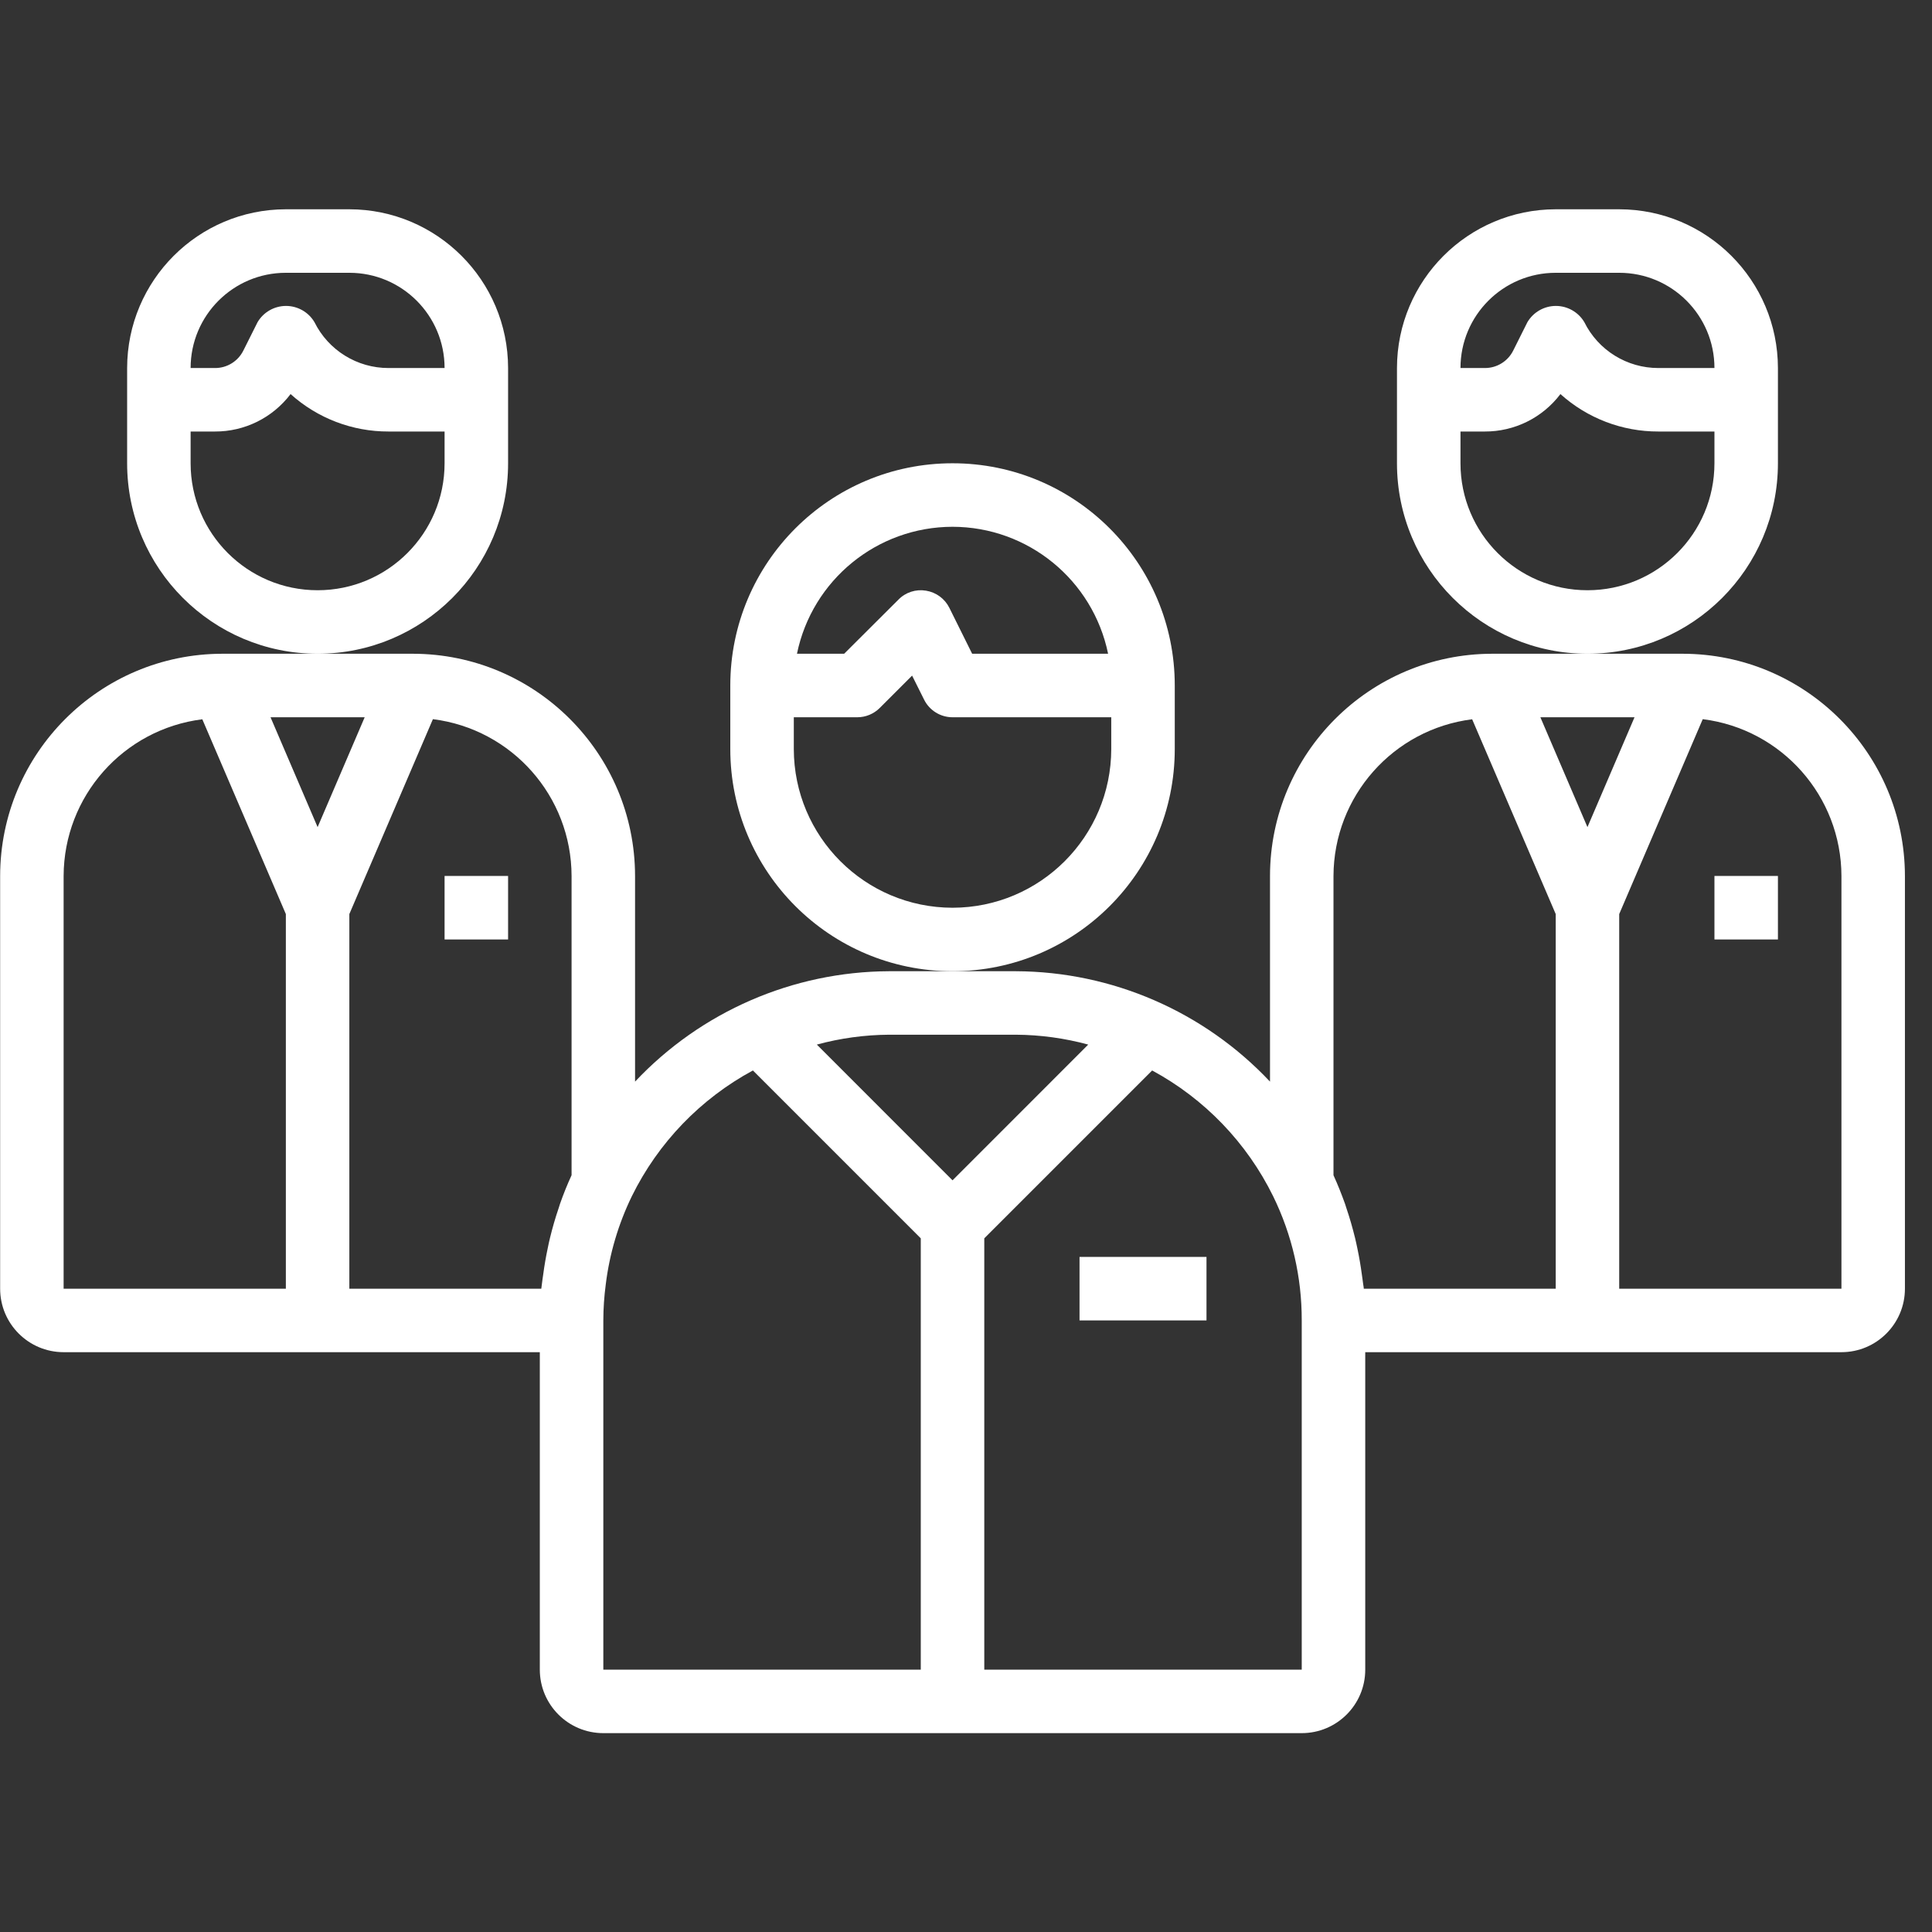 <svg width="71" height="71" viewBox="0 0 71 71" fill="none" xmlns="http://www.w3.org/2000/svg">
<rect x="0" y="0" width="71" height="71" fill="#333333" stroke="none"/>
<g clip-path="url(#clip0_505_4002)">
<path d="M18.672 17.025V13.525C18.668 10.304 16.059 7.695 12.838 7.691H10.505C7.285 7.695 4.676 10.304 4.672 13.525V17.025C4.672 20.89 7.806 24.025 11.672 24.025C15.537 24.025 18.672 20.89 18.672 17.025ZM10.505 10.025H12.838C14.771 10.025 16.338 11.592 16.338 13.525H14.28C13.124 13.527 12.068 12.873 11.555 11.837C11.336 11.469 10.939 11.243 10.511 11.243C10.083 11.243 9.686 11.469 9.467 11.837L8.945 12.879C8.748 13.278 8.341 13.529 7.897 13.525H7.005C7.005 11.592 8.572 10.025 10.505 10.025ZM11.672 21.691C9.095 21.691 7.005 19.602 7.005 17.025V15.858H7.897C8.989 15.863 10.019 15.353 10.679 14.482C11.667 15.372 12.951 15.862 14.28 15.858H16.338V17.025C16.338 19.602 14.249 21.691 11.672 21.691Z" fill="white"/>
<path d="M16.338 32.191H18.672V34.525H16.338V32.191Z" fill="white"/>
<path d="M65.338 17.025V13.525C65.334 10.304 62.725 7.695 59.505 7.691H57.172C53.951 7.695 51.342 10.304 51.338 13.525V17.025C51.338 20.89 54.473 24.025 58.338 24.025C62.204 24.025 65.338 20.89 65.338 17.025ZM57.172 10.025H59.505C61.438 10.025 63.005 11.592 63.005 13.525H60.947C59.791 13.527 58.734 12.873 58.222 11.837C58.002 11.469 57.606 11.243 57.177 11.243C56.75 11.243 56.352 11.469 56.133 11.837L55.612 12.879C55.416 13.276 55.011 13.526 54.569 13.525H53.672C53.672 11.592 55.239 10.025 57.172 10.025ZM58.338 21.691C55.761 21.691 53.672 19.602 53.672 17.025V15.858H54.563C55.655 15.863 56.686 15.353 57.345 14.482C58.334 15.372 59.617 15.862 60.947 15.858H63.005V17.025C63.005 19.602 60.916 21.691 58.338 21.691Z" fill="white"/>
<path d="M61.838 24.025H54.838C50.331 24.031 46.677 27.684 46.672 32.192V39.749C44.248 37.174 40.874 35.707 37.338 35.692H32.672C29.136 35.707 25.762 37.174 23.338 39.749V32.192C23.333 27.684 19.679 24.031 15.172 24.025H8.172C3.664 24.031 0.011 27.684 0.005 32.192V47.359C0.005 48.647 1.05 49.692 2.338 49.692H19.838V61.359C19.838 62.647 20.883 63.692 22.172 63.692H47.838C49.127 63.692 50.172 62.647 50.172 61.359V49.692H67.672C68.96 49.692 70.005 48.647 70.005 47.359V32.192C69.999 27.684 66.346 24.031 61.838 24.025ZM60.068 26.359L58.338 30.396L56.608 26.359H60.068ZM49.005 32.192C49.014 29.264 51.196 26.799 54.101 26.433L57.172 33.592V47.359H50.118C50.118 47.303 50.102 47.248 50.096 47.192C50.083 47.075 50.063 46.959 50.048 46.842C50.005 46.519 49.95 46.199 49.883 45.88C49.855 45.75 49.829 45.62 49.797 45.491C49.707 45.127 49.605 44.769 49.485 44.415C49.465 44.357 49.45 44.298 49.429 44.24C49.303 43.89 49.162 43.533 49.005 43.19V32.192ZM37.338 38.025C38.235 38.031 39.127 38.153 39.992 38.388L35.005 43.376L30.018 38.388C30.883 38.153 31.775 38.031 32.672 38.025H37.338ZM21.005 32.192V43.188C20.848 43.529 20.706 43.881 20.581 44.238C20.561 44.292 20.546 44.347 20.529 44.402C20.407 44.759 20.302 45.122 20.213 45.489C20.181 45.617 20.154 45.745 20.128 45.875C20.06 46.194 20.005 46.516 19.962 46.841C19.945 46.957 19.927 47.074 19.914 47.191C19.908 47.246 19.896 47.307 19.892 47.359H12.838V33.592L15.909 26.429C18.816 26.794 20.999 29.262 21.005 32.192ZM13.402 26.359L11.672 30.396L9.942 26.359H13.402ZM2.338 32.192C2.347 29.264 4.529 26.799 7.435 26.433L10.505 33.592V47.359H2.338V32.192ZM22.172 48.525C22.173 48.083 22.203 47.642 22.261 47.204C22.399 46.077 22.724 44.981 23.22 43.96C24.187 41.995 25.742 40.38 27.669 39.339L33.838 45.508V61.359H22.172V48.525ZM47.838 61.359H36.172V45.508L42.341 39.339C44.268 40.381 45.822 41.997 46.788 43.962C47.483 45.383 47.842 46.944 47.838 48.525V61.359ZM67.672 47.359H59.505V33.592L62.575 26.429C65.483 26.794 67.665 29.262 67.672 32.192V47.359Z" fill="white"/>
<path d="M63.005 32.191H65.338V34.525H63.005V32.191Z" fill="white"/>
<path d="M43.172 27.525V25.192C43.172 20.681 39.516 17.025 35.005 17.025C30.494 17.025 26.838 20.681 26.838 25.192V27.525C26.838 32.036 30.494 35.692 35.005 35.692C39.516 35.692 43.172 32.036 43.172 27.525ZM35.005 19.359C37.776 19.362 40.163 21.311 40.722 24.025H35.726L34.888 22.337C34.721 22.001 34.401 21.767 34.031 21.707C33.661 21.644 33.282 21.765 33.019 22.034L31.022 24.025H29.288C29.847 21.311 32.234 19.362 35.005 19.359ZM35.005 33.359C31.785 33.355 29.176 30.746 29.172 27.525V26.359H31.505C31.814 26.359 32.111 26.236 32.33 26.017L33.519 24.828L33.961 25.713C34.158 26.109 34.563 26.359 35.005 26.359H40.838V27.525C40.834 30.746 38.225 33.355 35.005 33.359Z" fill="white"/>
<path d="M39.672 46.191H44.338V48.525H39.672V46.191Z" fill="white"/>
</g>
<defs>
<clipPath id="clip0_505_4002">
<rect width="70" height="70" fill="white" transform="translate(0.005 0.691)"/>
</clipPath>
</defs>
</svg>
